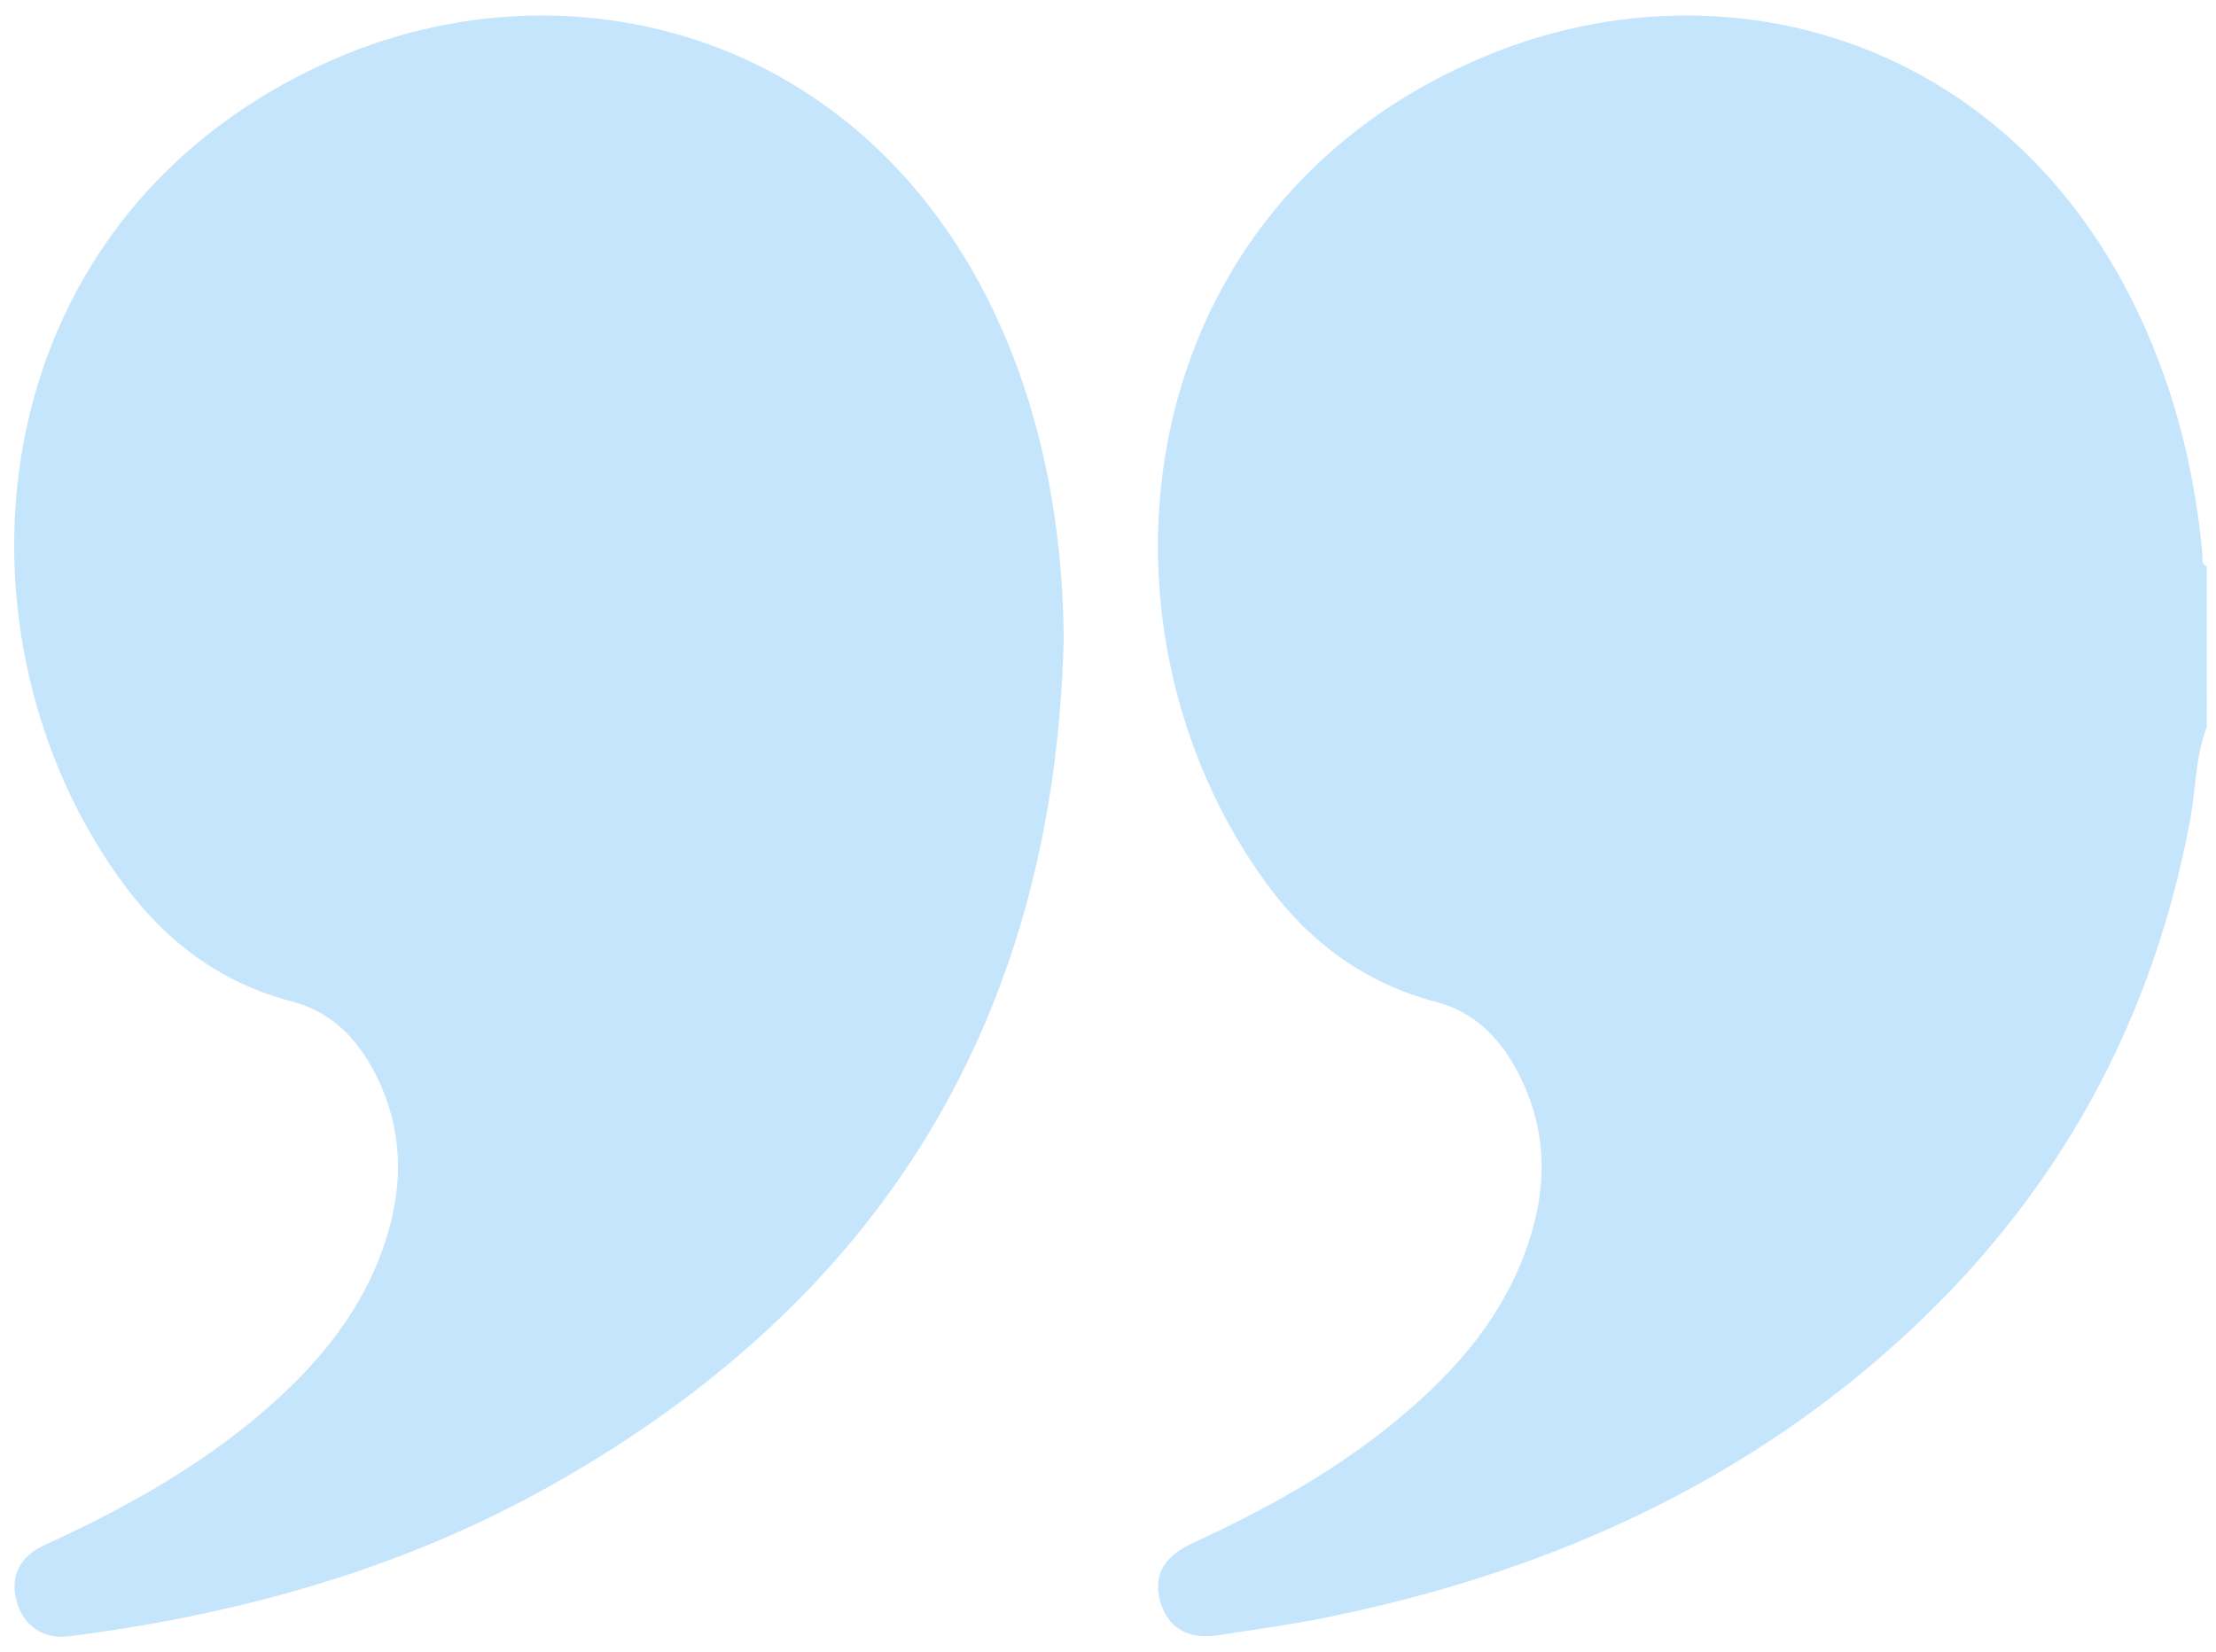 <svg width="59" height="44" viewBox="0 0 59 44" fill="none" xmlns="http://www.w3.org/2000/svg">
<g opacity="0.3">
<path d="M58.753 19.363C58.447 20.157 58.466 21.006 58.313 21.828C57.24 27.594 54.449 32.37 50.015 36.183C45.821 39.791 40.903 41.902 35.53 43.026C34.504 43.243 33.462 43.384 32.429 43.545C31.639 43.667 31.104 43.353 30.899 42.673C30.695 41.989 30.962 41.462 31.713 41.112C33.549 40.263 35.322 39.304 36.91 38.042C38.529 36.757 39.913 35.271 40.628 33.286C41.206 31.694 41.222 30.102 40.42 28.569C39.948 27.657 39.272 26.953 38.242 26.682C36.359 26.191 34.877 25.102 33.745 23.561C28.667 16.647 29.96 5.373 39.697 1.435C46.159 -1.176 54.02 1.148 57.311 9.198C58.042 10.986 58.466 12.85 58.639 14.776C58.647 14.882 58.6 15.019 58.753 15.078C58.753 15.275 58.753 15.475 58.753 15.672C58.678 15.751 58.678 15.829 58.753 15.912C58.753 16.666 58.753 17.417 58.753 18.172C58.675 18.243 58.698 18.337 58.69 18.427C58.69 18.494 58.69 18.565 58.69 18.632C58.694 18.722 58.675 18.817 58.753 18.887C58.753 19.045 58.753 19.202 58.753 19.363Z" fill="#3DA7F5"/>
<path d="M58.753 15.913C58.627 15.834 58.6 15.755 58.753 15.673C58.753 15.755 58.753 15.834 58.753 15.913Z" fill="#3DA7F5"/>
<path d="M58.655 18.416C58.635 18.313 58.639 18.219 58.753 18.172C58.753 18.25 58.753 18.329 58.753 18.412C58.726 18.463 58.69 18.463 58.655 18.416Z" fill="#3DA7F5"/>
<path d="M58.655 18.416C58.686 18.416 58.722 18.412 58.753 18.408C58.753 18.487 58.753 18.565 58.753 18.648C58.722 18.699 58.69 18.703 58.651 18.656C58.655 18.577 58.655 18.495 58.655 18.416Z" fill="#3DA7F5"/>
<path d="M58.655 18.656C58.69 18.652 58.722 18.652 58.757 18.648C58.757 18.727 58.757 18.806 58.757 18.888C58.604 18.861 58.639 18.755 58.655 18.656Z" fill="#3DA7F5"/>
<path d="M28.321 17.017C28.069 27.135 23.451 34.623 14.661 39.56C10.679 41.797 6.348 42.995 1.835 43.573C1.151 43.66 0.628 43.294 0.444 42.642C0.263 42.001 0.51 41.451 1.183 41.144C3.152 40.244 5.039 39.214 6.717 37.834C8.234 36.584 9.52 35.146 10.192 33.255C10.762 31.659 10.766 30.067 9.964 28.538C9.488 27.63 8.797 26.934 7.771 26.667C5.907 26.183 4.449 25.099 3.321 23.581C-1.541 17.052 -0.779 6.026 8.62 1.698C15.341 -1.395 23.895 1.011 27.106 9.839C27.9 12.025 28.305 14.477 28.321 17.017Z" fill="#3DA7F5"/>
</g>
</svg>

